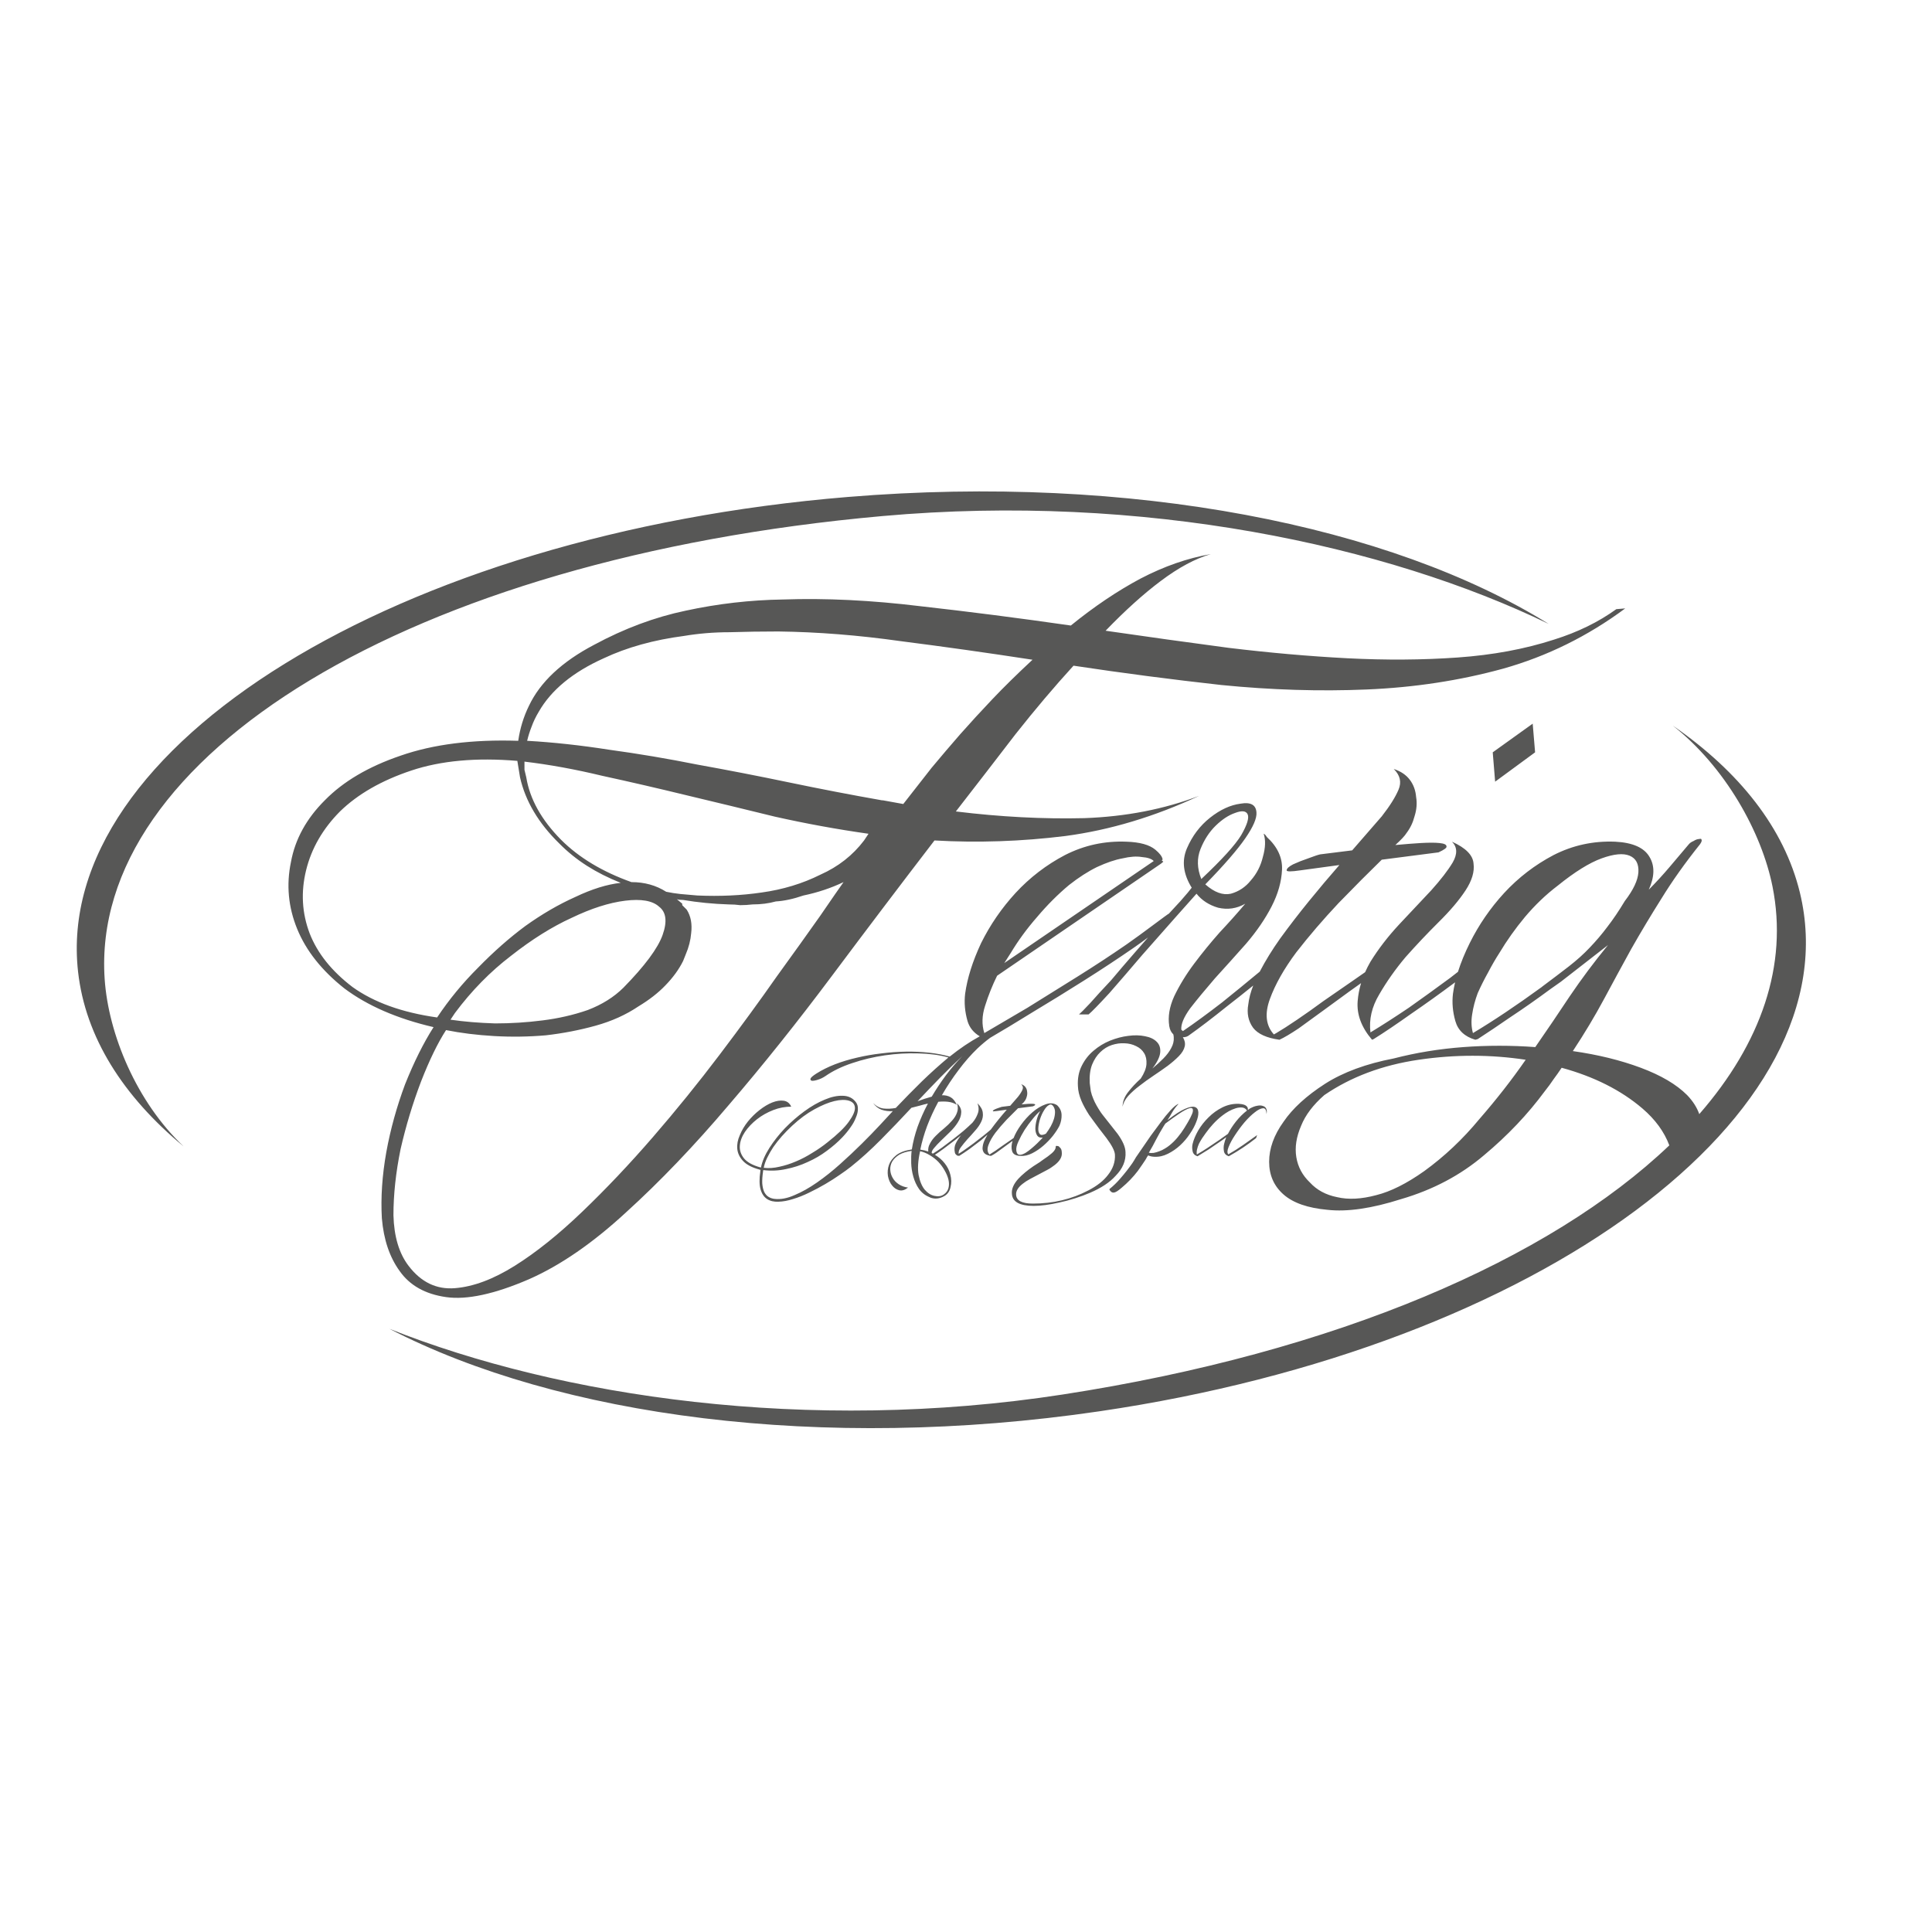 <?xml version="1.0" encoding="UTF-8" standalone="no"?>
<!DOCTYPE svg PUBLIC "-//W3C//DTD SVG 1.1//EN" "http://www.w3.org/Graphics/SVG/1.1/DTD/svg11.dtd">
<svg width="100%" height="100%" viewBox="0 0 190 190" version="1.1" xmlns="http://www.w3.org/2000/svg" xmlns:xlink="http://www.w3.org/1999/xlink" xml:space="preserve" xmlns:serif="http://www.serif.com/" style="fill-rule:evenodd;clip-rule:evenodd;stroke-linejoin:round;stroke-miterlimit:1.414;">
    <g transform="matrix(0.32,0,0,0.32,-50871,0)">
        <g id="Artboard5" transform="matrix(0.188,0,0,0.229,128999,590.551)">
            <rect x="159399" y="-2581.19" width="3140.56" height="2581.19" style="fill:none;"/>
            <g transform="matrix(9.703,0,0,7.974,158081,-4588.45)">
                <path d="M425.332,439.529C435.78,427.559 440.297,414.443 437.68,401.272C435.854,392.078 429.674,381.05 420.863,374.135C432.082,381.887 439.635,391.388 442.275,402.217C451.377,439.548 398.557,478.647 324.281,489.543C277.402,496.42 233.191,490.412 204.663,475.665C233.414,487.094 275.12,493.34 318.108,486.714C364.261,479.601 400.138,463.981 420.286,444.787C419.427,442.495 417.913,440.424 415.746,438.574C412.155,435.506 407.622,433.224 402.146,431.727C401.698,432.401 401.249,433.037 400.8,433.636C400.351,434.309 399.857,434.982 399.319,435.656C396.446,439.547 393.035,443.138 389.086,446.431C385.136,449.798 380.468,452.267 375.082,453.838C370.145,455.41 366.016,456.008 362.694,455.634C359.373,455.335 356.904,454.474 355.289,453.053C353.673,451.631 352.865,449.798 352.865,447.553C352.865,445.308 353.673,443.063 355.289,440.819C356.815,438.574 359.149,436.441 362.29,434.421C365.342,432.476 369.202,431.054 373.87,430.156C377.64,429.183 381.545,428.547 385.585,428.248C389.624,427.949 393.664,427.949 397.703,428.248C399.678,425.405 401.608,422.561 403.493,419.718C405.468,416.8 407.622,413.919 409.956,411.076L402.012,417.249L400.261,418.483C397.927,420.204 395.683,421.776 393.529,423.197C391.464,424.619 389.624,425.854 388.008,426.901L387.604,427.013C385.809,426.49 384.687,425.442 384.238,423.871C383.789,422.299 383.655,420.766 383.834,419.269C383.92,418.641 384.04,418.001 384.193,417.347C381.687,419.215 379.223,420.978 376.801,422.636C374.377,424.357 372.268,425.779 370.472,426.901L370.203,427.013C368.408,424.918 367.6,422.748 367.779,420.504C367.861,419.488 368.052,418.481 368.354,417.481C367.782,417.875 367.104,418.359 366.317,418.932C364.971,419.905 363.535,420.953 362.008,422.075C360.572,423.123 359.181,424.133 357.834,425.105C356.488,426.003 355.411,426.639 354.603,427.013C352.448,426.714 350.967,426.041 350.159,424.993C349.352,423.871 349.082,422.561 349.352,421.065C349.466,420.066 349.743,419.007 350.183,417.887C348.689,419.097 347.21,420.268 345.745,421.402C343.322,423.347 341.212,424.956 339.417,426.228C339.117,426.477 338.755,426.597 338.331,426.586C338.649,427.103 338.755,427.611 338.648,428.112C338.529,428.666 338.196,429.221 337.65,429.776C337.127,430.31 336.497,430.855 335.761,431.41C335.024,431.945 334.24,432.489 333.408,433.044C332.576,433.599 331.792,434.163 331.055,434.738C330.319,435.292 329.677,435.867 329.131,436.461C328.608,437.055 328.287,437.659 328.168,438.273C328.192,437.402 328.501,436.59 329.095,435.837C329.689,435.064 330.402,434.302 331.234,433.549C331.828,432.638 332.149,431.826 332.196,431.113C332.244,430.38 332.113,429.766 331.804,429.27C331.495,428.755 331.043,428.359 330.449,428.082C329.855,427.785 329.202,427.626 328.489,427.607C327.8,427.567 327.087,427.666 326.35,427.904C325.637,428.141 324.996,428.538 324.425,429.092C323.855,429.627 323.392,430.33 323.035,431.202C322.702,432.073 322.572,433.113 322.643,434.322C322.691,434.777 322.75,435.223 322.821,435.659C322.916,436.094 323.059,436.53 323.249,436.966C323.392,437.323 323.57,437.689 323.784,438.065C323.998,438.442 324.235,438.828 324.497,439.224L324.782,439.61L327.313,442.819C328.192,444.028 328.643,445.058 328.667,445.91C328.762,447.356 328.204,448.693 326.992,449.921C326.017,451.01 324.58,451.961 322.679,452.773C321.894,453.11 321.063,453.417 320.183,453.694C319.328,453.972 318.437,454.209 317.51,454.407C315.847,454.784 314.409,454.972 313.197,454.972C310.821,454.972 309.597,454.288 309.525,452.922L309.525,452.922C309.454,452.13 309.811,451.298 310.595,450.426C310.88,450.109 311.284,449.733 311.807,449.297C311.997,449.139 312.199,448.98 312.413,448.822C312.65,448.663 312.9,448.485 313.161,448.287L314.231,447.603L314.552,447.366C314.813,447.187 315.039,447.029 315.229,446.89C315.443,446.752 315.621,446.623 315.763,446.504C316.524,445.949 316.904,445.474 316.904,445.078C316.904,444.939 316.952,444.87 317.047,444.87C317.093,444.87 317.129,444.879 317.154,444.9L317.296,444.9C317.392,444.92 317.475,444.979 317.546,445.078C317.665,445.177 317.76,445.296 317.831,445.434C317.902,445.613 317.938,445.821 317.938,446.058C317.985,446.752 317.593,447.425 316.762,448.079C316.595,448.198 316.417,448.326 316.227,448.465C316.037,448.604 315.811,448.742 315.55,448.881L312.627,450.426C312.365,450.585 312.128,450.723 311.914,450.842C311.724,450.981 311.545,451.109 311.379,451.228C310.571,451.842 310.191,452.466 310.238,453.1C310.286,454.091 311.225,454.586 313.054,454.586C316.476,454.586 319.601,453.843 322.429,452.357C323.879,451.605 324.972,450.743 325.709,449.772C326.564,448.703 326.956,447.554 326.885,446.326C326.837,445.692 326.362,444.771 325.459,443.562L324.176,441.899C323.891,441.522 323.641,441.185 323.427,440.888C323.213,440.591 323.011,440.314 322.821,440.056L322.536,439.67C321.99,438.818 321.562,438.036 321.253,437.323C320.873,436.431 320.671,435.59 320.647,434.797C320.576,433.53 320.789,432.4 321.289,431.41C321.788,430.4 322.453,429.548 323.285,428.855C324.116,428.142 325.043,427.577 326.065,427.161C327.111,426.745 328.132,426.478 329.131,426.359C330.152,426.22 331.091,426.24 331.947,426.418C332.802,426.577 333.456,426.884 333.907,427.339C334.382,427.795 334.584,428.399 334.513,429.152C334.442,429.904 334.002,430.806 333.194,431.855C333.859,431.301 334.477,430.736 335.048,430.162C335.618,429.587 336.058,429.003 336.367,428.409C336.699,427.815 336.842,427.21 336.794,426.596C336.788,426.435 336.765,426.272 336.724,426.107C336.355,425.751 336.131,425.305 336.051,424.769L336.05,424.765C336.026,424.732 336,424.698 335.974,424.665L336.039,424.7C335.789,423.148 336.063,421.488 336.859,419.718C337.756,417.847 338.878,416.014 340.225,414.218C341.571,412.423 343.008,410.664 344.534,408.943C346.149,407.222 347.586,405.614 348.842,404.117C347.406,404.94 345.88,405.165 344.264,404.79C342.738,404.342 341.526,403.556 340.629,402.433C340.09,403.032 338.923,404.341 337.128,406.362C335.422,408.307 333.537,410.44 331.473,412.759C329.498,415.079 327.658,417.211 325.952,419.157C324.158,421.101 322.992,422.298 322.451,422.748L320.835,422.748C321.105,422.524 321.733,421.888 322.72,420.84C323.708,419.718 324.875,418.446 326.221,417.024C327.478,415.528 328.825,413.957 330.261,412.31C331.029,411.444 331.763,410.606 332.463,409.797C331.711,410.358 330.909,410.934 330.059,411.525C327.456,413.321 324.673,415.154 321.711,417.024C318.748,418.895 315.831,420.691 312.958,422.412C310.254,424.084 307.889,425.509 305.863,426.687C305.16,427.203 304.458,427.79 303.755,428.449C302.638,429.519 301.569,430.737 300.547,432.104C299.525,433.451 298.586,434.867 297.731,436.353C298.278,436.333 298.765,436.442 299.192,436.68C299.62,436.917 299.965,437.343 300.226,437.957C299.798,437.68 299.311,437.512 298.765,437.452C298.242,437.393 297.695,437.393 297.125,437.452C296.388,438.819 295.759,440.186 295.236,441.552C294.737,442.899 294.357,444.217 294.095,445.504C294.57,445.568 295.018,445.676 295.437,445.827C295.387,445.358 295.478,444.92 295.711,444.513C295.949,444.038 296.282,443.592 296.709,443.176C297.137,442.74 297.601,442.324 298.1,441.928C298.599,441.512 299.038,441.086 299.419,440.65C299.823,440.215 300.108,439.759 300.274,439.284C300.464,438.788 300.464,438.263 300.274,437.709C300.797,438.204 301.034,438.729 300.987,439.284C300.963,439.818 300.773,440.363 300.417,440.918C300.084,441.453 299.656,441.978 299.133,442.493C298.611,443.008 298.1,443.503 297.601,443.978C297.125,444.434 296.733,444.85 296.424,445.226C296.136,445.552 295.999,445.834 296.014,446.071C296.083,446.104 296.151,446.139 296.219,446.176C296.679,445.896 297.187,445.559 297.743,445.167C298.361,444.711 298.979,444.246 299.597,443.77C300.215,443.295 300.809,442.82 301.379,442.344C301.949,441.849 302.448,441.394 302.876,440.978C303.28,440.502 303.577,439.997 303.767,439.462C303.981,438.927 303.969,438.343 303.732,437.709C304.278,438.244 304.575,438.779 304.623,439.314C304.694,439.829 304.599,440.344 304.338,440.859C304.1,441.354 303.755,441.849 303.304,442.344C302.876,442.84 302.448,443.315 302.021,443.77C301.617,444.226 301.26,444.662 300.951,445.078C300.642,445.474 300.512,445.85 300.559,446.207C301.058,445.89 301.593,445.524 302.163,445.108C302.757,444.692 303.351,444.246 303.945,443.77C304.421,443.414 304.884,443.047 305.336,442.671C305.556,442.488 305.767,442.309 305.97,442.135C305.99,442.106 306.011,442.077 306.032,442.047C306.436,441.493 306.864,440.938 307.315,440.383C307.767,439.829 308.218,439.294 308.67,438.779L306.923,439.016C306.519,439.076 306.317,439.076 306.317,439.016C306.317,438.937 306.412,438.848 306.602,438.749C306.816,438.65 307.042,438.561 307.28,438.482C307.541,438.383 307.719,438.323 307.814,438.303L309.24,438.125L310.559,436.61C310.916,436.154 311.165,435.758 311.308,435.421C311.45,435.085 311.379,434.777 311.094,434.5C311.403,434.599 311.64,434.758 311.807,434.976C311.973,435.193 312.068,435.451 312.092,435.748C312.139,436.025 312.116,436.313 312.021,436.61C311.949,436.887 311.83,437.135 311.664,437.353C311.593,437.471 311.426,437.65 311.165,437.887C311.593,437.848 311.973,437.818 312.306,437.798C312.662,437.779 312.935,437.779 313.126,437.798C313.339,437.818 313.446,437.868 313.446,437.947C313.47,438.006 313.351,438.095 313.09,438.214L310.559,438.541C309.989,439.096 309.347,439.739 308.634,440.472C307.945,441.205 307.315,441.938 306.745,442.671C306.198,443.404 305.806,444.097 305.569,444.751C305.331,445.405 305.39,445.93 305.747,446.326L305.854,446.267C306.092,446.128 306.4,445.93 306.781,445.672C307.161,445.415 307.553,445.138 307.957,444.84C308.385,444.543 308.801,444.256 309.205,443.979L309.813,443.556C310.078,442.868 310.479,442.147 311.017,441.394C311.612,440.562 312.265,439.839 312.978,439.224C313.715,438.591 314.451,438.145 315.188,437.887C315.948,437.61 316.602,437.66 317.148,438.036C317.624,438.492 317.873,439.026 317.897,439.64C317.921,440.255 317.802,440.869 317.541,441.483C317.279,441.998 316.911,442.562 316.436,443.176C315.96,443.771 315.426,444.325 314.832,444.84C314.237,445.355 313.608,445.781 312.942,446.118C312.277,446.455 311.623,446.603 310.982,446.564C310.174,446.544 309.699,446.266 309.556,445.732C309.41,445.243 309.438,444.679 309.641,444.037C309.489,444.142 309.308,444.271 309.098,444.424C308.741,444.682 308.361,444.959 307.957,445.256C307.577,445.534 307.208,445.801 306.852,446.059C306.496,446.296 306.21,446.465 305.996,446.564L305.996,446.564C305.426,446.484 305.034,446.306 304.82,446.029C304.606,445.732 304.535,445.385 304.606,444.989C304.654,444.573 304.808,444.117 305.07,443.622C305.177,443.41 305.295,443.196 305.423,442.98L304.302,443.949C303.637,444.464 302.995,444.949 302.377,445.405C301.759,445.841 301.213,446.207 300.737,446.504L300.666,446.563L300.666,446.534C300.452,446.573 300.286,446.524 300.167,446.385C300.048,446.306 299.965,446.177 299.918,445.999C299.799,445.444 299.846,444.939 300.06,444.484C300.298,444.008 300.595,443.543 300.951,443.087L299.918,443.919C299.252,444.434 298.611,444.919 297.993,445.375C297.462,445.766 296.985,446.099 296.559,446.373C297.222,446.775 297.767,447.248 298.194,447.792C298.67,448.386 298.99,449.03 299.157,449.723C299.347,450.436 299.359,451.13 299.192,451.803C299.05,452.477 298.717,452.972 298.194,453.289C297.363,453.784 296.543,453.873 295.735,453.556L295.699,453.526C294.939,453.229 294.333,452.764 293.881,452.13C293.454,451.516 293.133,450.823 292.919,450.05C292.705,449.297 292.586,448.535 292.562,447.762C292.539,446.99 292.562,446.306 292.634,445.712C291.778,445.831 291.077,446.049 290.531,446.366C290.008,446.702 289.616,447.089 289.354,447.524C289.117,447.96 289.01,448.416 289.033,448.891C289.057,449.367 289.188,449.812 289.426,450.228C289.663,450.664 290.008,451.031 290.459,451.328C290.911,451.625 291.434,451.813 292.028,451.892C291.505,452.308 291.006,452.457 290.531,452.338C290.055,452.219 289.651,451.942 289.319,451.506C288.986,451.09 288.76,450.565 288.641,449.931C288.546,449.297 288.606,448.673 288.82,448.059C289.033,447.465 289.449,446.92 290.067,446.425C290.685,445.95 291.552,445.633 292.669,445.474C292.859,444.246 293.18,442.978 293.632,441.671C294.107,440.364 294.689,439.056 295.378,437.749C294.927,437.848 294.463,437.967 293.988,438.106C293.537,438.224 293.073,438.343 292.598,438.462C290.887,440.304 289.176,442.087 287.465,443.81C285.754,445.534 284.079,447.049 282.439,448.356C281.916,448.772 281.275,449.238 280.514,449.753C279.778,450.268 278.97,450.783 278.09,451.298C277.211,451.813 276.296,452.298 275.346,452.754C274.419,453.209 273.516,453.566 272.637,453.824C271.781,454.101 270.973,454.249 270.213,454.269C269.452,454.308 268.811,454.16 268.288,453.824C267.765,453.487 267.397,452.942 267.183,452.189C266.969,451.437 266.957,450.416 267.147,449.129C267.147,449.03 267.159,448.951 267.183,448.891L267.04,448.891L267.005,448.862C265.745,448.525 264.818,448.04 264.224,447.406C263.654,446.792 263.333,446.118 263.262,445.385C263.19,444.632 263.333,443.86 263.69,443.068C264.022,442.256 264.474,441.493 265.044,440.78C265.638,440.047 266.292,439.403 267.005,438.848C267.741,438.274 268.454,437.848 269.143,437.571C269.856,437.294 270.498,437.194 271.068,437.274C271.662,437.353 272.09,437.69 272.351,438.284C271.353,438.264 270.343,438.452 269.321,438.848C268.3,439.245 267.385,439.76 266.577,440.394C265.769,441.027 265.092,441.74 264.545,442.533C264.022,443.325 263.737,444.108 263.69,444.88C263.642,445.633 263.88,446.336 264.402,446.99C264.949,447.643 265.876,448.148 267.183,448.505L267.254,448.505C267.468,447.455 267.943,446.356 268.68,445.207C269.417,444.058 270.284,442.959 271.282,441.909C272.304,440.859 273.397,439.908 274.561,439.056C275.726,438.205 276.866,437.551 277.983,437.095C279.1,436.62 280.122,436.402 281.049,436.442C281.999,436.462 282.736,436.828 283.259,437.541C283.497,437.858 283.603,438.244 283.58,438.7C283.58,439.136 283.461,439.621 283.223,440.156C283.033,440.671 282.736,441.206 282.332,441.76C281.952,442.315 281.488,442.879 280.942,443.454C280.205,444.226 279.338,444.979 278.34,445.712C277.365,446.445 276.296,447.069 275.132,447.584C273.991,448.119 272.779,448.515 271.496,448.772C270.236,449.05 268.953,449.109 267.646,448.951C267.646,448.991 267.634,449.02 267.61,449.04L267.61,449.129C267.492,449.941 267.444,450.625 267.468,451.179C267.515,451.754 267.622,452.229 267.789,452.605C267.979,452.982 268.216,453.259 268.502,453.437C268.811,453.635 269.155,453.754 269.535,453.794C270.557,453.913 271.674,453.705 272.886,453.17C274.122,452.655 275.393,451.942 276.7,451.031C278.007,450.119 279.302,449.089 280.585,447.94C281.869,446.792 283.081,445.653 284.221,444.524C285.362,443.394 286.384,442.345 287.287,441.374C288.19,440.384 288.915,439.601 289.461,439.027C288.772,439.066 288.142,438.987 287.572,438.789C287.025,438.591 286.55,438.215 286.146,437.66C286.645,438.175 287.216,438.482 287.857,438.581C288.523,438.66 289.224,438.631 289.96,438.492C291.41,436.967 292.871,435.481 294.345,434.035C295.842,432.589 297.339,431.242 298.836,429.994C297.339,429.578 295.652,429.35 293.774,429.311C291.897,429.252 290.008,429.36 288.107,429.638C286.206,429.915 284.376,430.351 282.617,430.945C280.882,431.519 279.385,432.242 278.126,433.114C277.722,433.391 277.294,433.599 276.843,433.738C276.415,433.877 276.082,433.936 275.845,433.916C275.631,433.877 275.548,433.758 275.595,433.56C275.666,433.362 275.999,433.074 276.593,432.698C277.496,432.124 278.53,431.608 279.694,431.153C280.882,430.697 282.13,430.321 283.437,430.024C284.768,429.707 286.134,429.469 287.536,429.311C288.938,429.132 290.317,429.033 291.671,429.014C293.026,428.994 294.333,429.053 295.592,429.192C296.852,429.331 298.004,429.548 299.05,429.846C300.738,428.495 302.426,427.357 304.115,426.432C303.068,425.818 302.38,424.965 302.052,423.871C301.603,422.299 301.468,420.766 301.648,419.269C302.007,416.65 302.905,413.807 304.341,410.739C305.867,407.671 307.797,404.865 310.131,402.321C312.554,399.702 315.337,397.57 318.479,395.924C321.711,394.278 325.167,393.529 328.847,393.679C331.091,393.754 332.707,394.203 333.694,395.026C334.412,395.624 334.816,396.148 334.906,396.597L334.906,396.709L334.772,396.822L335.041,397.046L334.637,397.383L307.034,416.239C306.226,417.885 305.553,419.568 305.014,421.289C304.476,422.935 304.431,424.469 304.88,425.891C306.944,424.694 309.368,423.272 312.151,421.626C314.933,419.905 317.761,418.147 320.633,416.351C323.506,414.555 326.244,412.759 328.847,410.964C331.45,409.168 335.862,405.775 335.97,405.791C336.689,405.003 337.345,404.295 337.936,403.668C338.923,402.546 339.552,401.797 339.821,401.423C338.385,399.104 338.115,396.896 339.013,394.801C339.911,392.706 341.212,390.985 342.918,389.638C344.623,388.292 346.329,387.506 348.034,387.281C349.74,386.982 350.638,387.468 350.727,388.74C350.817,389.713 350.189,391.172 348.842,393.118C347.496,395.063 345.252,397.645 342.11,400.862C343.636,402.209 345.072,402.733 346.419,402.433C347.765,402.059 348.887,401.311 349.785,400.189C350.772,399.066 351.446,397.757 351.805,396.26C352.253,394.689 352.298,393.38 351.939,392.332C352.119,392.407 352.298,392.594 352.478,392.893C354.273,394.539 355.126,396.373 355.036,398.393C354.946,400.413 354.363,402.471 353.286,404.566C352.209,406.661 350.772,408.756 348.977,410.851C347.182,412.872 345.431,414.817 343.726,416.688C342.11,418.558 340.719,420.242 339.552,421.738C338.474,423.235 337.981,424.432 338.07,425.33C338.25,425.48 338.34,425.554 338.34,425.554C340.315,424.208 342.514,422.599 344.938,420.728C347.053,419.03 349.168,417.304 351.283,415.549C352.237,413.717 353.388,411.852 354.737,409.953C356.263,407.858 357.879,405.763 359.585,403.668C361.29,401.573 362.996,399.553 364.701,397.607L358.104,398.505C356.578,398.73 355.815,398.73 355.815,398.505C355.815,398.206 356.174,397.869 356.892,397.495C357.7,397.121 358.553,396.784 359.45,396.485C360.438,396.111 361.111,395.886 361.47,395.811L366.856,395.138L371.838,389.414C373.184,387.693 374.127,386.196 374.665,384.924C375.204,383.652 374.935,382.493 373.858,381.445C375.025,381.819 375.922,382.418 376.551,383.241C377.179,384.064 377.538,385.037 377.628,386.159C377.807,387.207 377.718,388.292 377.358,389.414C377.089,390.461 376.64,391.397 376.012,392.22C375.743,392.669 375.114,393.342 374.127,394.24C375.743,394.091 377.179,393.978 378.436,393.903C379.782,393.829 380.814,393.829 381.533,393.903C382.34,393.978 382.744,394.165 382.744,394.465C382.834,394.689 382.385,395.026 381.398,395.475L371.838,396.709C369.683,398.804 367.26,401.236 364.567,404.005C361.964,406.773 359.585,409.542 357.43,412.31C355.366,415.079 353.885,417.698 352.987,420.167C352.089,422.636 352.314,424.619 353.66,426.116L354.064,425.891C354.962,425.367 356.129,424.619 357.565,423.646C359.001,422.674 360.482,421.626 362.008,420.504C363.624,419.381 365.195,418.296 366.721,417.249L369.037,415.64C369.297,415.051 369.596,414.465 369.934,413.882C371.28,411.712 372.896,409.617 374.781,407.596C376.756,405.501 378.551,403.593 380.167,401.872C381.783,400.076 382.995,398.505 383.803,397.158C384.611,395.737 384.566,394.577 383.668,393.679C386.002,394.726 387.214,395.961 387.304,397.383C387.483,398.73 387.034,400.226 385.957,401.872C384.88,403.518 383.354,405.314 381.379,407.26C379.494,409.13 377.654,411.076 375.858,413.096C374.153,415.116 372.672,417.211 371.415,419.381C370.158,421.476 369.665,423.609 369.934,425.779C371.909,424.582 374.063,423.197 376.397,421.626C378.731,419.98 381.065,418.296 383.399,416.575L384.679,415.579C385.165,414.033 385.826,412.42 386.662,410.739C388.188,407.671 390.118,404.865 392.452,402.321C394.875,399.702 397.658,397.57 400.8,395.924C404.032,394.278 407.488,393.529 411.168,393.679C414.13,393.829 416.06,394.689 416.958,396.26C417.855,397.757 417.811,399.59 416.823,401.76C418.08,400.488 419.247,399.216 420.324,397.944C421.401,396.672 422.478,395.4 423.556,394.128C423.735,393.903 424.004,393.716 424.364,393.567C424.723,393.342 425.037,393.23 425.306,393.23C425.575,393.155 425.71,393.193 425.71,393.342C425.8,393.492 425.71,393.754 425.441,394.128C422.927,397.271 420.773,400.301 418.978,403.219C417.182,406.062 415.477,408.906 413.861,411.749C412.335,414.518 410.809,417.324 409.283,420.167C407.757,423.01 406.006,425.929 404.032,428.922C408.251,429.52 412.066,430.455 415.477,431.727C418.888,432.999 421.491,434.533 423.286,436.329C424.257,437.341 424.94,438.407 425.332,439.529ZM226.357,376.699C226.657,374.613 227.258,372.652 228.159,370.816C230.061,366.811 233.715,363.39 239.121,360.553C244.226,357.799 249.381,355.88 254.587,354.795C259.993,353.627 265.449,353.001 270.955,352.917C278.162,352.667 285.871,353.042 294.079,354.044C302.288,354.962 310.747,356.047 319.456,357.298C323.361,354.127 327.265,351.499 331.169,349.413C335.173,347.327 339.127,345.95 343.032,345.282C340.429,346.033 337.626,347.535 334.623,349.788C331.72,351.958 328.616,354.753 325.313,358.174C332.22,359.176 339.127,360.135 346.035,361.053C352.942,361.888 359.599,362.472 366.006,362.806C372.513,363.139 378.72,363.098 384.626,362.68C390.532,362.263 395.938,361.262 400.844,359.676C404.848,358.425 408.352,356.714 411.355,354.544L412.856,354.419C406.55,359.092 399.692,362.472 392.284,364.558C384.977,366.561 377.318,367.729 369.31,368.063C361.401,368.396 353.243,368.146 344.834,367.312C336.525,366.394 328.216,365.309 319.907,364.057C316.704,367.562 313.45,371.4 310.146,375.573C306.943,379.745 303.589,384.084 300.086,388.59C307.594,389.508 314.801,389.883 321.709,389.716C328.716,389.466 335.173,388.214 341.08,385.961C333.572,389.466 326.064,391.719 318.555,392.721C311.148,393.638 303.79,393.889 296.482,393.472C290.776,400.898 285.02,408.492 279.213,416.252C273.407,424.012 267.601,431.272 261.795,438.031C255.989,444.874 250.232,450.882 244.526,456.055C238.92,461.229 233.464,464.984 228.159,467.32C222.353,469.824 217.698,470.825 214.194,470.324C210.69,469.824 208.087,468.363 206.385,465.944C204.684,463.607 203.683,460.645 203.382,457.057C203.182,453.552 203.432,449.839 204.133,445.917C204.834,442.078 205.885,438.282 207.286,434.526C208.788,430.771 210.39,427.559 212.092,424.889C205.985,423.47 200.98,421.3 197.076,418.38C193.271,415.376 190.619,412.038 189.117,408.366C187.615,404.695 187.265,400.94 188.066,397.101C188.767,393.263 190.669,389.8 193.772,386.712C196.875,383.542 201.13,381.038 206.536,379.202C212.041,377.283 218.648,376.449 226.357,376.699ZM281.165,400.481C279.063,401.482 276.811,402.233 274.408,402.734C272.706,403.318 271.155,403.652 269.753,403.735C268.552,404.069 267.251,404.236 265.849,404.236C265.148,404.319 264.448,404.361 263.747,404.361C263.146,404.278 262.496,404.236 261.795,404.236C259.192,404.153 256.639,403.902 254.137,403.485C253.636,403.485 253.286,403.443 253.085,403.36L253.986,404.111L253.986,404.361L254.737,405.112C255.438,406.197 255.688,407.532 255.488,409.117C255.388,410.286 255.088,411.454 254.587,412.622L254.137,413.749C253.436,415.167 252.435,416.544 251.133,417.879C249.932,419.131 248.43,420.299 246.629,421.384C244.526,422.802 242.124,423.887 239.421,424.638C236.718,425.389 233.915,425.932 231.012,426.265C228.109,426.516 225.206,426.557 222.303,426.391C219.399,426.224 216.697,425.89 214.194,425.389C212.792,427.559 211.391,430.438 209.989,434.026C208.588,437.697 207.437,441.494 206.536,445.416C205.735,449.338 205.334,453.051 205.334,456.556C205.434,460.144 206.285,462.981 207.887,465.067C209.989,467.821 212.592,469.073 215.695,468.822C218.799,468.572 222.152,467.32 225.756,465.067C229.36,462.814 233.164,459.769 237.168,455.93C241.173,452.092 245.127,447.919 249.031,443.413C252.935,438.907 256.689,434.276 260.293,429.52C263.897,424.763 267.1,420.383 269.903,416.377C272.807,412.372 275.259,408.951 277.261,406.113C279.263,403.193 280.565,401.315 281.165,400.481ZM396.087,430.381C390.163,429.483 384.148,429.483 378.044,430.381C371.94,431.278 366.644,433.261 362.156,436.329C360.271,437.975 358.969,439.696 358.251,441.492C357.443,443.363 357.174,445.121 357.443,446.767C357.712,448.413 358.475,449.835 359.732,451.032C360.899,452.304 362.425,453.127 364.31,453.502C366.195,453.95 368.394,453.838 370.908,453.165C373.332,452.566 376.025,451.219 378.987,449.124C382.398,446.655 385.495,443.737 388.278,440.37C391.15,437.077 393.753,433.748 396.087,430.381ZM295.735,453.556L295.806,453.616L295.735,453.556L295.735,453.556ZM294.06,445.772C293.703,447.376 293.62,448.713 293.81,449.783C294.024,450.852 294.368,451.675 294.844,452.249C295.343,452.823 295.889,453.17 296.483,453.289C297.101,453.428 297.624,453.348 298.052,453.051C298.456,452.774 298.717,452.417 298.836,451.982C298.955,451.546 298.955,451.07 298.836,450.555C298.717,450.06 298.503,449.545 298.194,449.01C297.909,448.495 297.553,448.01 297.125,447.554C296.697,447.119 296.21,446.742 295.664,446.425C295.141,446.108 294.606,445.89 294.06,445.772ZM337.624,437.793C337.22,438.209 336.864,438.675 336.555,439.19C336.269,439.705 335.996,440.16 335.735,440.556C336.947,439.606 337.921,438.972 338.658,438.655C339.418,438.319 339.977,438.209 340.333,438.328C340.713,438.447 340.915,438.744 340.939,439.22C340.963,439.675 340.844,440.22 340.583,440.854C340.345,441.488 339.988,442.151 339.513,442.845C339.062,443.538 338.515,444.182 337.874,444.776C337.256,445.35 336.567,445.826 335.806,446.202C335.07,446.579 334.309,446.746 333.525,446.707C333.097,446.688 332.752,446.608 332.491,446.469L332.277,446.766C332.206,446.925 332.111,447.094 331.992,447.272L331.493,448.014L330.745,449.084C329.961,450.114 329.046,451.065 328,451.936C326.819,452.951 326.417,452.936 325.976,452.282C325.976,452.235 325.972,452.187 325.965,452.14C326.625,451.612 327.244,451.009 327.821,450.332C328.554,449.493 329.218,448.644 329.818,447.787C330.057,447.425 330.2,447.191 330.424,446.796L331.671,444.984C331.98,444.528 332.396,443.924 332.919,443.172C333.465,442.419 334.024,441.666 334.594,440.913C335.165,440.14 335.723,439.457 336.27,438.863C336.816,438.269 337.267,437.912 337.624,437.793L337.624,437.793ZM267.717,448.565C268.549,448.664 269.428,448.605 270.355,448.386C271.282,448.188 272.209,447.891 273.136,447.495C274.086,447.099 275.013,446.614 275.916,446.039C276.843,445.484 277.698,444.89 278.482,444.256C280.17,442.929 281.358,441.78 282.047,440.81C282.76,439.819 283.104,439.037 283.081,438.462C283.057,437.868 282.724,437.472 282.083,437.274C281.441,437.076 280.621,437.096 279.623,437.333C278.625,437.571 277.496,438.036 276.237,438.73C275.001,439.403 273.753,440.324 272.494,441.493C271.876,442.067 271.294,442.662 270.747,443.276C270.225,443.87 269.749,444.474 269.322,445.088C268.918,445.702 268.573,446.306 268.288,446.9C268.003,447.495 267.813,448.049 267.717,448.564L267.717,448.565ZM346.067,446.623C345.591,446.464 345.318,446.177 345.247,445.761C345.175,445.325 345.187,444.919 345.282,444.543C345.33,444.365 345.377,444.187 345.425,444.008C345.496,443.81 345.568,443.612 345.639,443.414C345.52,443.513 345.389,443.612 345.247,443.711C345.104,443.81 344.962,443.909 344.819,444.008C344.082,444.523 343.369,445.009 342.68,445.464C341.991,445.9 341.397,446.266 340.898,446.564L340.791,446.623C340.316,446.464 340.042,446.177 339.971,445.761C339.876,445.345 339.876,444.939 339.971,444.543C340.138,443.85 340.446,443.107 340.898,442.314C341.373,441.502 341.955,440.759 342.645,440.086C343.334,439.393 344.118,438.828 344.997,438.392C345.876,437.957 346.803,437.758 347.778,437.798C348.395,437.838 348.811,437.956 349.025,438.155C349.239,438.333 349.322,438.561 349.275,438.838L349.595,438.6C350.047,438.343 350.463,438.184 350.843,438.125C351.223,438.046 351.544,438.055 351.805,438.154C352.091,438.234 352.281,438.392 352.376,438.63C352.495,438.868 352.507,439.165 352.411,439.521C352.411,438.848 352.221,438.521 351.841,438.541C351.461,438.56 350.998,438.788 350.451,439.224C349.904,439.64 349.322,440.205 348.704,440.918C348.11,441.631 347.576,442.354 347.1,443.087C346.625,443.8 346.269,444.463 346.031,445.077C345.793,445.672 345.781,446.078 345.995,446.296C346.898,445.781 347.73,445.256 348.49,444.721C349.251,444.186 350.035,443.631 350.843,443.057L350.665,443.562C349.239,444.691 347.706,445.711 346.067,446.623L346.067,446.623ZM314.297,439.016C313.917,439.314 313.489,439.759 313.014,440.354C312.538,440.928 312.087,441.542 311.659,442.196C311.255,442.849 310.911,443.493 310.625,444.127C310.34,444.741 310.221,445.246 310.269,445.642C310.316,446.019 310.435,446.247 310.625,446.326C310.839,446.405 311.089,446.385 311.374,446.267C311.683,446.148 312.004,445.96 312.336,445.702C312.693,445.425 313.025,445.147 313.334,444.87C313.667,444.573 313.952,444.296 314.19,444.038C314.451,443.781 314.63,443.593 314.725,443.474C314.297,443.533 313.988,443.424 313.798,443.147C313.608,442.869 313.501,442.503 313.477,442.047C313.477,441.572 313.548,441.067 313.691,440.532C313.833,439.977 314.035,439.472 314.297,439.017L314.297,439.016ZM345.033,439.73C344.486,440.146 343.963,440.621 343.464,441.156C342.989,441.671 342.561,442.196 342.181,442.731C341.991,442.988 341.789,443.275 341.575,443.592C341.385,443.889 341.207,444.196 341.041,444.513C340.898,444.83 340.791,445.147 340.72,445.464C340.648,445.781 340.637,446.068 340.684,446.326C341.231,446.009 341.825,445.642 342.466,445.226C343.132,444.791 343.809,444.335 344.498,443.86L345.924,442.849C346.28,442.156 346.732,441.463 347.278,440.77C347.849,440.056 348.467,439.442 349.132,438.927C348.942,438.63 348.681,438.462 348.348,438.422C348.015,438.383 347.647,438.422 347.243,438.541C346.863,438.66 346.471,438.828 346.067,439.046C345.687,439.264 345.342,439.491 345.033,439.73L345.033,439.73ZM339.732,438.503C339.972,438.525 340.066,438.715 340.012,439.071C339.941,439.527 339.466,440.458 338.587,441.864C338.254,442.399 337.874,442.924 337.446,443.439C337.018,443.954 336.555,444.409 336.056,444.805C335.842,444.984 335.58,445.162 335.271,445.34C334.986,445.518 334.678,445.667 334.345,445.786C334.036,445.905 333.727,445.994 333.418,446.053C333.109,446.093 332.836,446.084 332.598,446.024C333.05,445.271 333.453,444.538 333.81,443.825C334.19,443.092 334.618,442.339 335.093,441.567L335.379,441.121C336.139,440.546 336.899,440.002 337.66,439.487C338.42,438.972 339.014,438.655 339.442,438.536C339.555,438.506 339.651,438.495 339.732,438.502L339.732,438.503ZM281.884,335.662C206.009,341.899 147.955,377.672 152.199,415.559C153.43,426.549 159.76,436.519 169.991,444.971C162.064,437.506 157.311,426.096 156.681,416.791C154.154,379.436 207.735,346.024 287.701,338.877C331.656,334.948 372.643,343.804 399.969,357.031C373.3,340.502 329.77,331.725 281.884,335.662ZM316.507,438.214C316.293,437.897 316.043,437.828 315.758,438.006C315.473,438.165 315.2,438.462 314.938,438.898C314.677,439.314 314.451,439.809 314.261,440.383C314.095,440.938 314,441.443 313.976,441.899C313.952,442.334 314.035,442.661 314.226,442.879C314.416,443.097 314.76,443.077 315.259,442.82C315.568,442.404 315.841,441.988 316.079,441.572C316.317,441.136 316.495,440.72 316.614,440.324C316.733,439.908 316.792,439.522 316.792,439.165C316.792,438.809 316.697,438.492 316.507,438.214L316.507,438.214ZM293.632,437.363C294.487,437.046 295.283,436.789 296.02,436.59C296.757,435.343 297.553,434.144 298.408,432.995C299.288,431.827 300.214,430.747 301.189,429.757C299.977,430.866 298.729,432.074 297.446,433.382C296.186,434.669 294.915,435.996 293.632,437.363ZM398.915,418.034C400.62,416.762 402.102,415.64 403.358,414.667C404.705,413.62 405.872,412.572 406.859,411.525C407.936,410.402 408.924,409.243 409.821,408.045C410.809,406.773 411.796,405.314 412.784,403.668C414.22,401.797 414.983,400.189 415.073,398.842C415.163,397.42 414.669,396.485 413.592,396.036C412.514,395.587 410.944,395.737 408.879,396.485C406.814,397.233 404.346,398.767 401.473,401.087C399.498,402.583 397.658,404.341 395.953,406.362C394.337,408.307 392.901,410.327 391.644,412.423C391.015,413.395 390.387,414.48 389.759,415.678C389.13,416.8 388.547,417.96 388.008,419.157C387.56,420.354 387.245,421.551 387.066,422.748C386.886,423.871 386.931,424.918 387.2,425.891C390.701,423.796 394.561,421.215 398.78,418.147L398.915,418.034ZM214.945,423.637C217.247,423.971 219.75,424.179 222.453,424.263C225.156,424.263 227.808,424.096 230.411,423.762C233.114,423.428 235.667,422.844 238.069,422.01C240.472,421.092 242.474,419.84 244.076,418.255C247.68,414.583 249.882,411.621 250.683,409.368C251.484,407.115 251.284,405.529 250.082,404.612C248.981,403.61 247.079,403.276 244.376,403.61C241.673,403.944 238.67,404.904 235.366,406.489C232.063,407.991 228.659,410.119 225.156,412.873C221.652,415.543 218.498,418.755 215.695,422.51L214.945,423.637ZM243.625,400.606C241.523,399.772 239.621,398.812 237.919,397.727C236.217,396.642 234.666,395.391 233.264,393.972C229.761,390.551 227.558,386.838 226.657,382.832L226.207,380.079C219.299,379.495 213.343,380.037 208.338,381.706C203.332,383.375 199.328,385.669 196.325,388.59C193.422,391.511 191.52,394.807 190.619,398.478C189.718,402.15 189.918,405.696 191.219,409.117C192.521,412.455 194.923,415.459 198.427,418.13C202.031,420.716 206.786,422.427 212.692,423.261C214.694,420.257 216.997,417.462 219.6,414.875C222.202,412.205 224.855,409.869 227.558,407.866C230.361,405.863 233.164,404.236 235.967,402.984C238.77,401.649 241.323,400.856 243.625,400.606ZM319.152,400.974C317.267,402.546 315.472,404.341 313.766,406.362C312.061,408.307 310.58,410.327 309.323,412.423L308.246,414.106L333.425,396.934C333.066,396.56 332.393,396.335 331.405,396.26C330.508,396.111 329.43,396.186 328.174,396.485C326.917,396.709 325.481,397.196 323.865,397.944C322.339,398.692 320.768,399.702 319.152,400.974ZM227.408,380.204C227.408,380.621 227.408,381.08 227.408,381.581C227.508,381.998 227.608,382.415 227.708,382.832C228.309,386.504 230.261,390.009 233.565,393.346C236.568,396.35 240.522,398.729 245.427,400.481C247.63,400.481 249.582,401.023 251.284,402.108C252.084,402.275 252.885,402.4 253.686,402.484C254.587,402.567 255.538,402.651 256.539,402.734C260.343,402.901 263.947,402.734 267.351,402.233C270.955,401.733 274.258,400.731 277.261,399.229C280.265,397.894 282.717,395.975 284.619,393.472L285.37,392.345C280.064,391.594 274.809,390.634 269.603,389.466C264.498,388.215 259.492,387.005 254.587,385.836C249.782,384.668 245.077,383.583 240.472,382.582C235.967,381.497 231.613,380.705 227.408,380.204ZM341.437,399.964C344.938,396.672 347.182,394.203 348.169,392.557C349.157,390.836 349.516,389.676 349.246,389.077C348.977,388.479 348.259,388.404 347.092,388.853C346.015,389.227 344.938,389.938 343.86,390.985C342.783,392.033 341.93,393.342 341.302,394.914C340.674,396.485 340.719,398.168 341.437,399.964ZM287.773,386.712L291.226,387.338C292.928,385.169 294.53,383.124 296.031,381.205C297.633,379.286 299.235,377.408 300.837,375.573C302.538,373.653 304.34,371.692 306.242,369.69C308.144,367.687 310.397,365.476 313,363.056C305.391,361.888 297.983,360.845 290.776,359.927C283.668,358.925 276.811,358.383 270.204,358.299C267.401,358.299 264.648,358.341 261.945,358.425C259.342,358.425 256.789,358.633 254.287,359.05C249.181,359.718 244.676,360.97 240.772,362.806C235.567,365.142 231.913,368.146 229.811,371.818C229.31,372.652 228.91,373.486 228.609,374.321C228.309,375.072 228.059,375.865 227.858,376.699C232.263,376.949 236.868,377.45 241.673,378.201C246.578,378.869 251.534,379.703 256.539,380.704C261.645,381.622 266.8,382.624 272.006,383.708C277.211,384.793 282.416,385.794 287.622,386.712L287.773,386.712ZM397.268,373.813L397.672,378.639L390.939,383.578L390.535,378.639L397.268,373.813Z" style="fill:rgb(87,87,86);"/>
            </g>
        </g>
    </g>
</svg>
